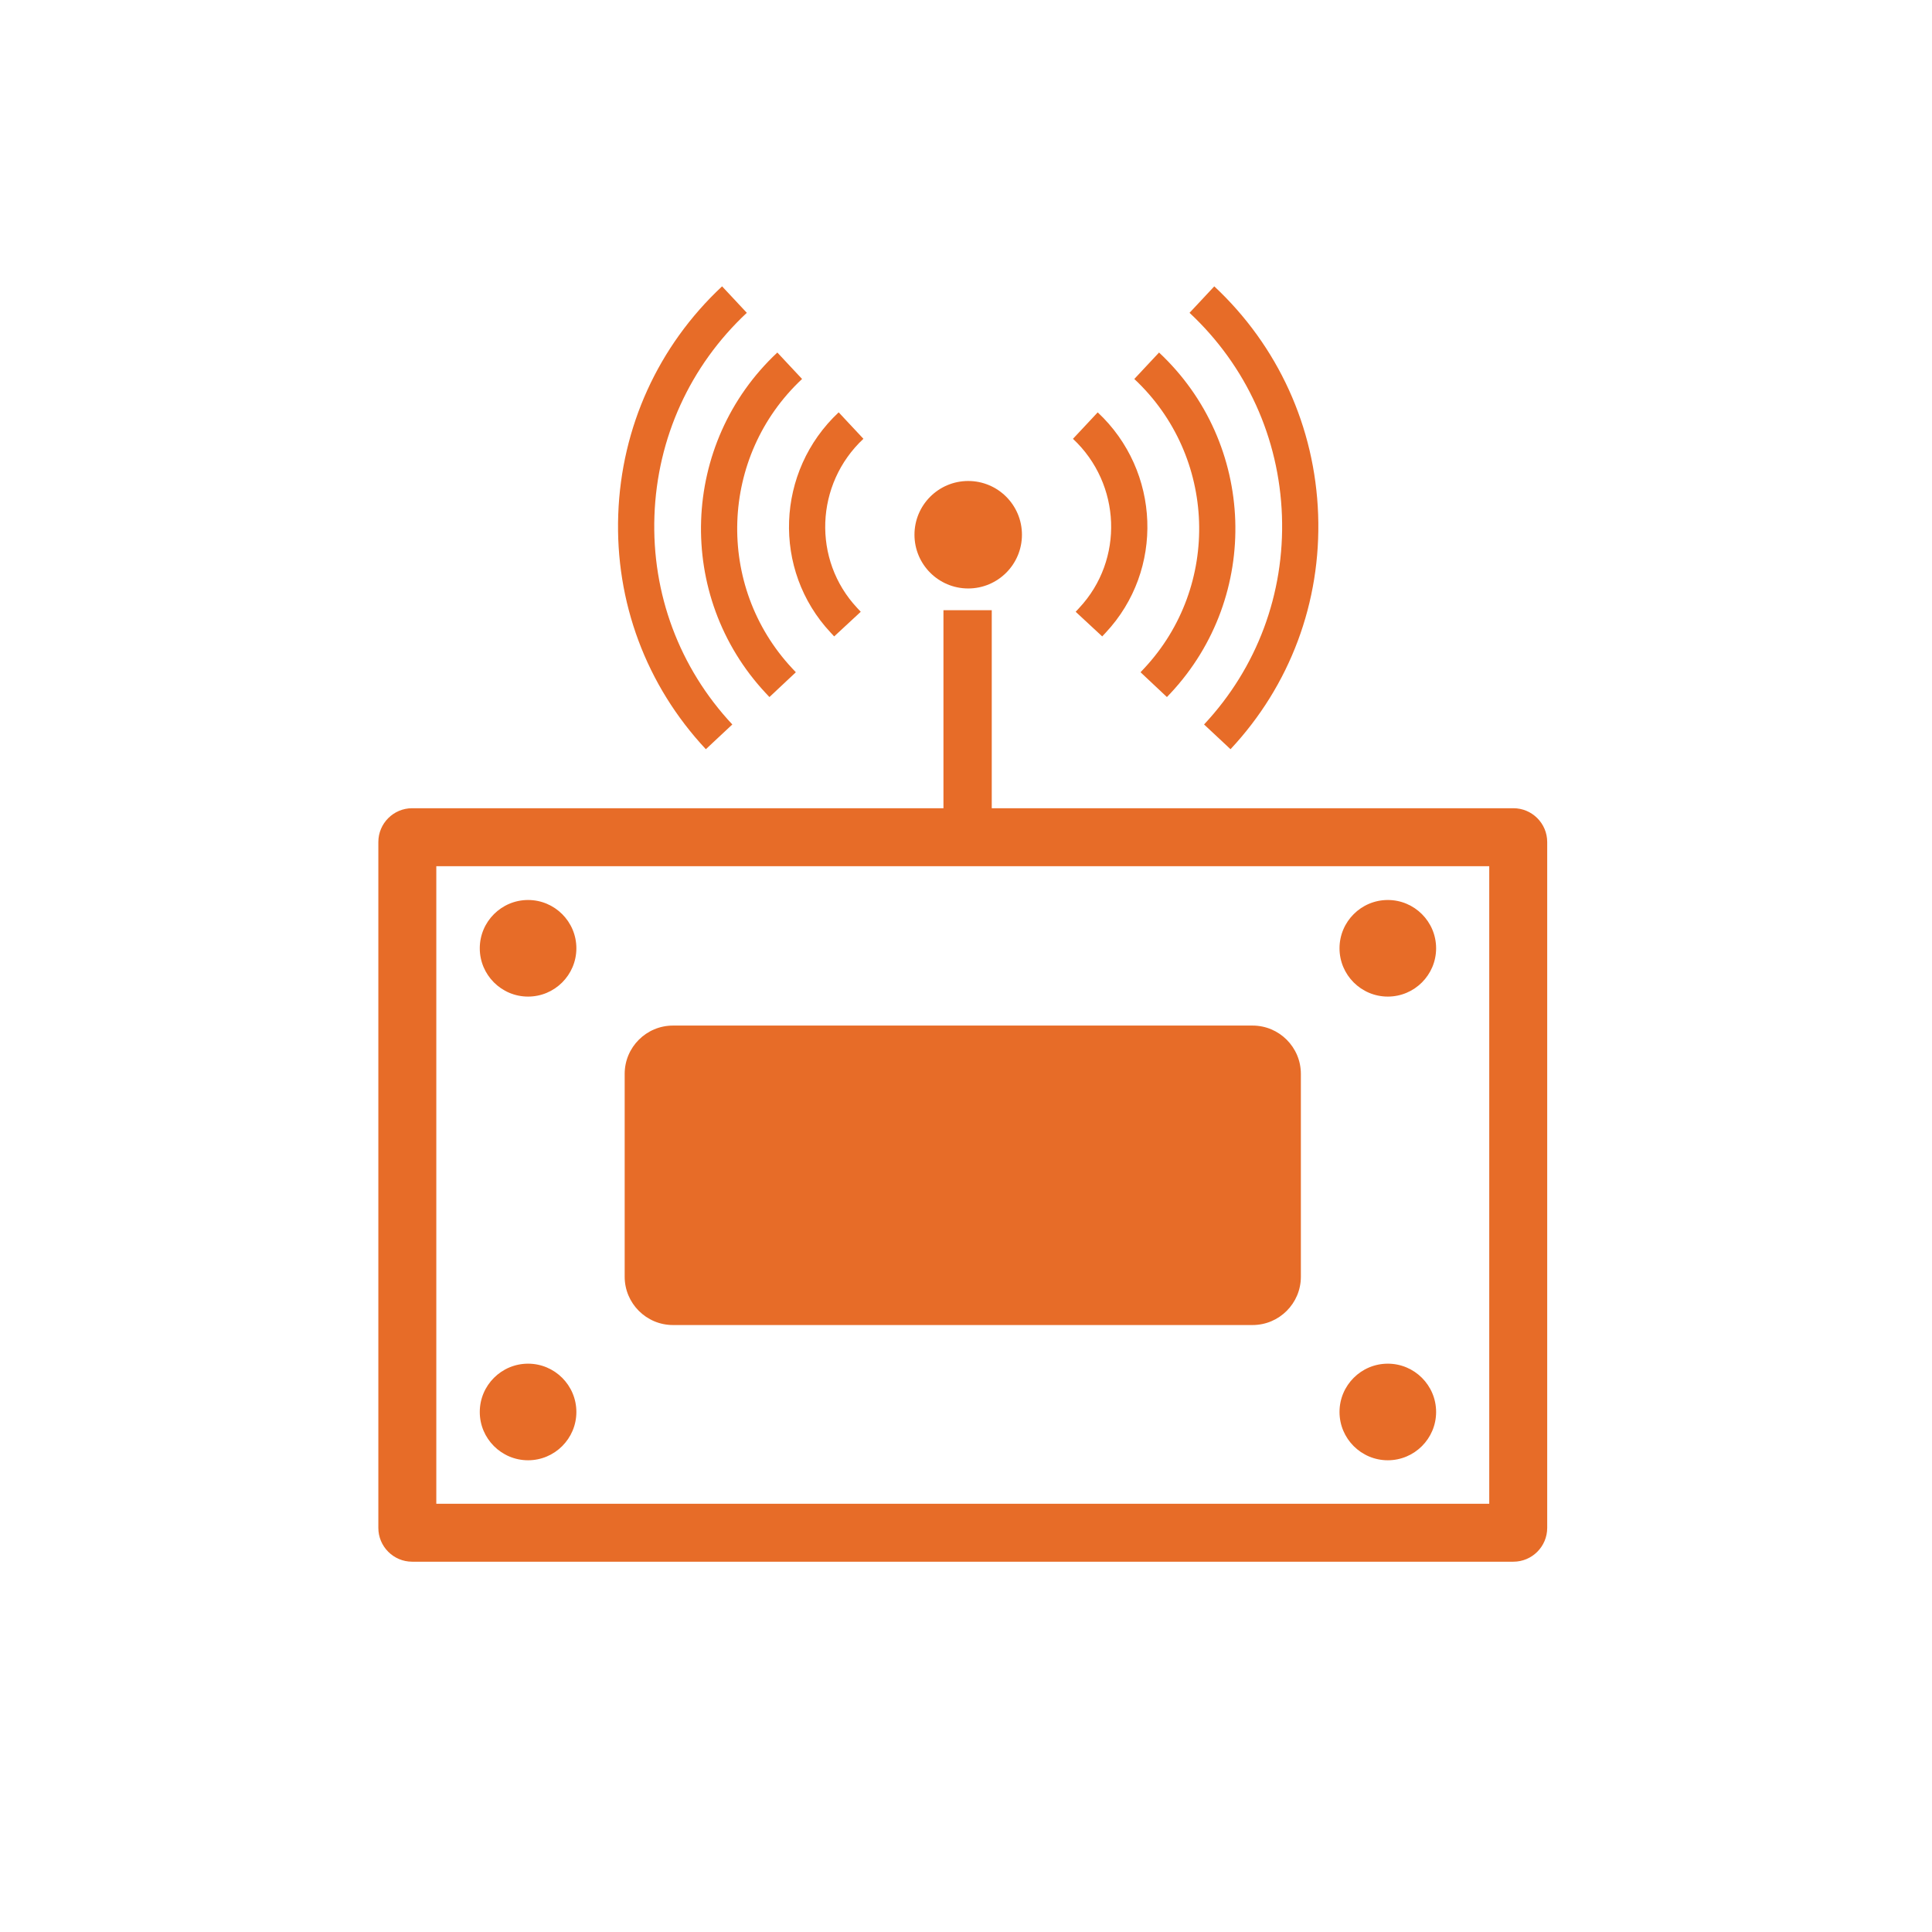 <?xml version="1.0" encoding="utf-8"?>
<svg version="1.1" id="Слой_1" xmlns="http://www.w3.org/2000/svg" xmlns:xlink="http://www.w3.org/1999/xlink" x="0px" y="0px"
	 width="200px" height="200px" viewBox="0 -7.5 200 200" enable-background="new 0 -7.5 200 200" xml:space="preserve">
<g>
	<path style="fill:#E76C28" d="M132.707,45.895c0.287,8.061-2.576,15.733-8.063,21.602l2.739,2.561c6.173-6.603,9.394-15.231,9.07-24.296
		c-0.324-9.054-4.142-17.442-10.751-23.619l-2.561,2.74C129.023,30.377,132.418,37.839,132.707,45.895z"/>
	<path style="fill:#E76C28" d="M118.441,61.693l-0.373,0.398l2.732,2.567l0.379-0.401c9.393-10.049,8.855-25.869-1.195-35.264
		l-2.562,2.739C125.964,39.716,126.42,53.158,118.441,61.693z"/>
	<path style="fill:#E76C28" d="M111.723,55.43l-0.371,0.402l2.748,2.549l0.369-0.395c6.057-6.477,5.682-16.705-0.835-22.798l-2.562,2.739
		C116.079,42.608,116.372,50.457,111.723,55.43z"/>
	<path style="fill:#E76C28" d="M75.809,67.497c-5.486-5.869-8.35-13.541-8.062-21.602c0.287-8.056,3.684-15.518,9.563-21.013l-2.561-2.74
		C68.14,28.319,64.323,36.708,64,45.762c-0.324,9.064,2.897,17.693,9.069,24.296L75.809,67.497z"/>
	<path style="fill:#E76C28" d="M79.277,64.26l0.375,0.398l2.734-2.567l-0.372-0.395c-7.98-8.539-7.525-21.98,1.016-29.964l-2.561-2.739
		C70.418,38.388,69.881,54.208,79.277,64.26z"/>
	<path style="fill:#E76C28" d="M85.98,57.979l0.373,0.402l2.75-2.549l-0.378-0.408c-4.644-4.967-4.35-12.817,0.656-17.499l-2.562-2.739
		C80.304,41.28,79.929,51.508,85.98,57.979z"/>
	<circle style="fill:#E76C28" cx="100.229" cy="47.855" r="5.563"/>
	<path style="fill:#E76C28" d="M156.666,76.167h-54v-20.5h-5v20.5h-55c-1.93,0-3.5,1.57-3.5,3.5v71c0,1.93,1.57,3.5,3.5,3.5h114
		c1.93,0,3.5-1.57,3.5-3.5v-71C160.166,77.737,158.596,76.167,156.666,76.167z M154.166,82.167v66h-109v-66H154.166z"/>
	<path style="fill:#E76C28" d="M54.666,95.667c2.757,0,5-2.243,5-5s-2.243-5-5-5s-5,2.243-5,5S51.909,95.667,54.666,95.667z"/>
	<path style="fill:#E76C28" d="M143.666,95.667c2.757,0,5-2.243,5-5s-2.243-5-5-5s-5,2.243-5,5S140.909,95.667,143.666,95.667z"/>
	<path style="fill:#E76C28" d="M54.666,143.667c2.757,0,5-2.243,5-5s-2.243-5-5-5s-5,2.243-5,5S51.909,143.667,54.666,143.667z"/>
	<path style="fill:#E76C28" d="M143.666,143.667c2.757,0,5-2.243,5-5s-2.243-5-5-5s-5,2.243-5,5S140.909,143.667,143.666,143.667z"/>
	<path style="fill:#E76C28" d="M69.666,129.667h60c2.757,0,5-2.243,5-5v-21c0-2.757-2.243-5-5-5h-60c-2.757,0-5,2.243-5,5v21
		C64.666,127.424,66.909,129.667,69.666,129.667z"/>
</g>
</svg>
